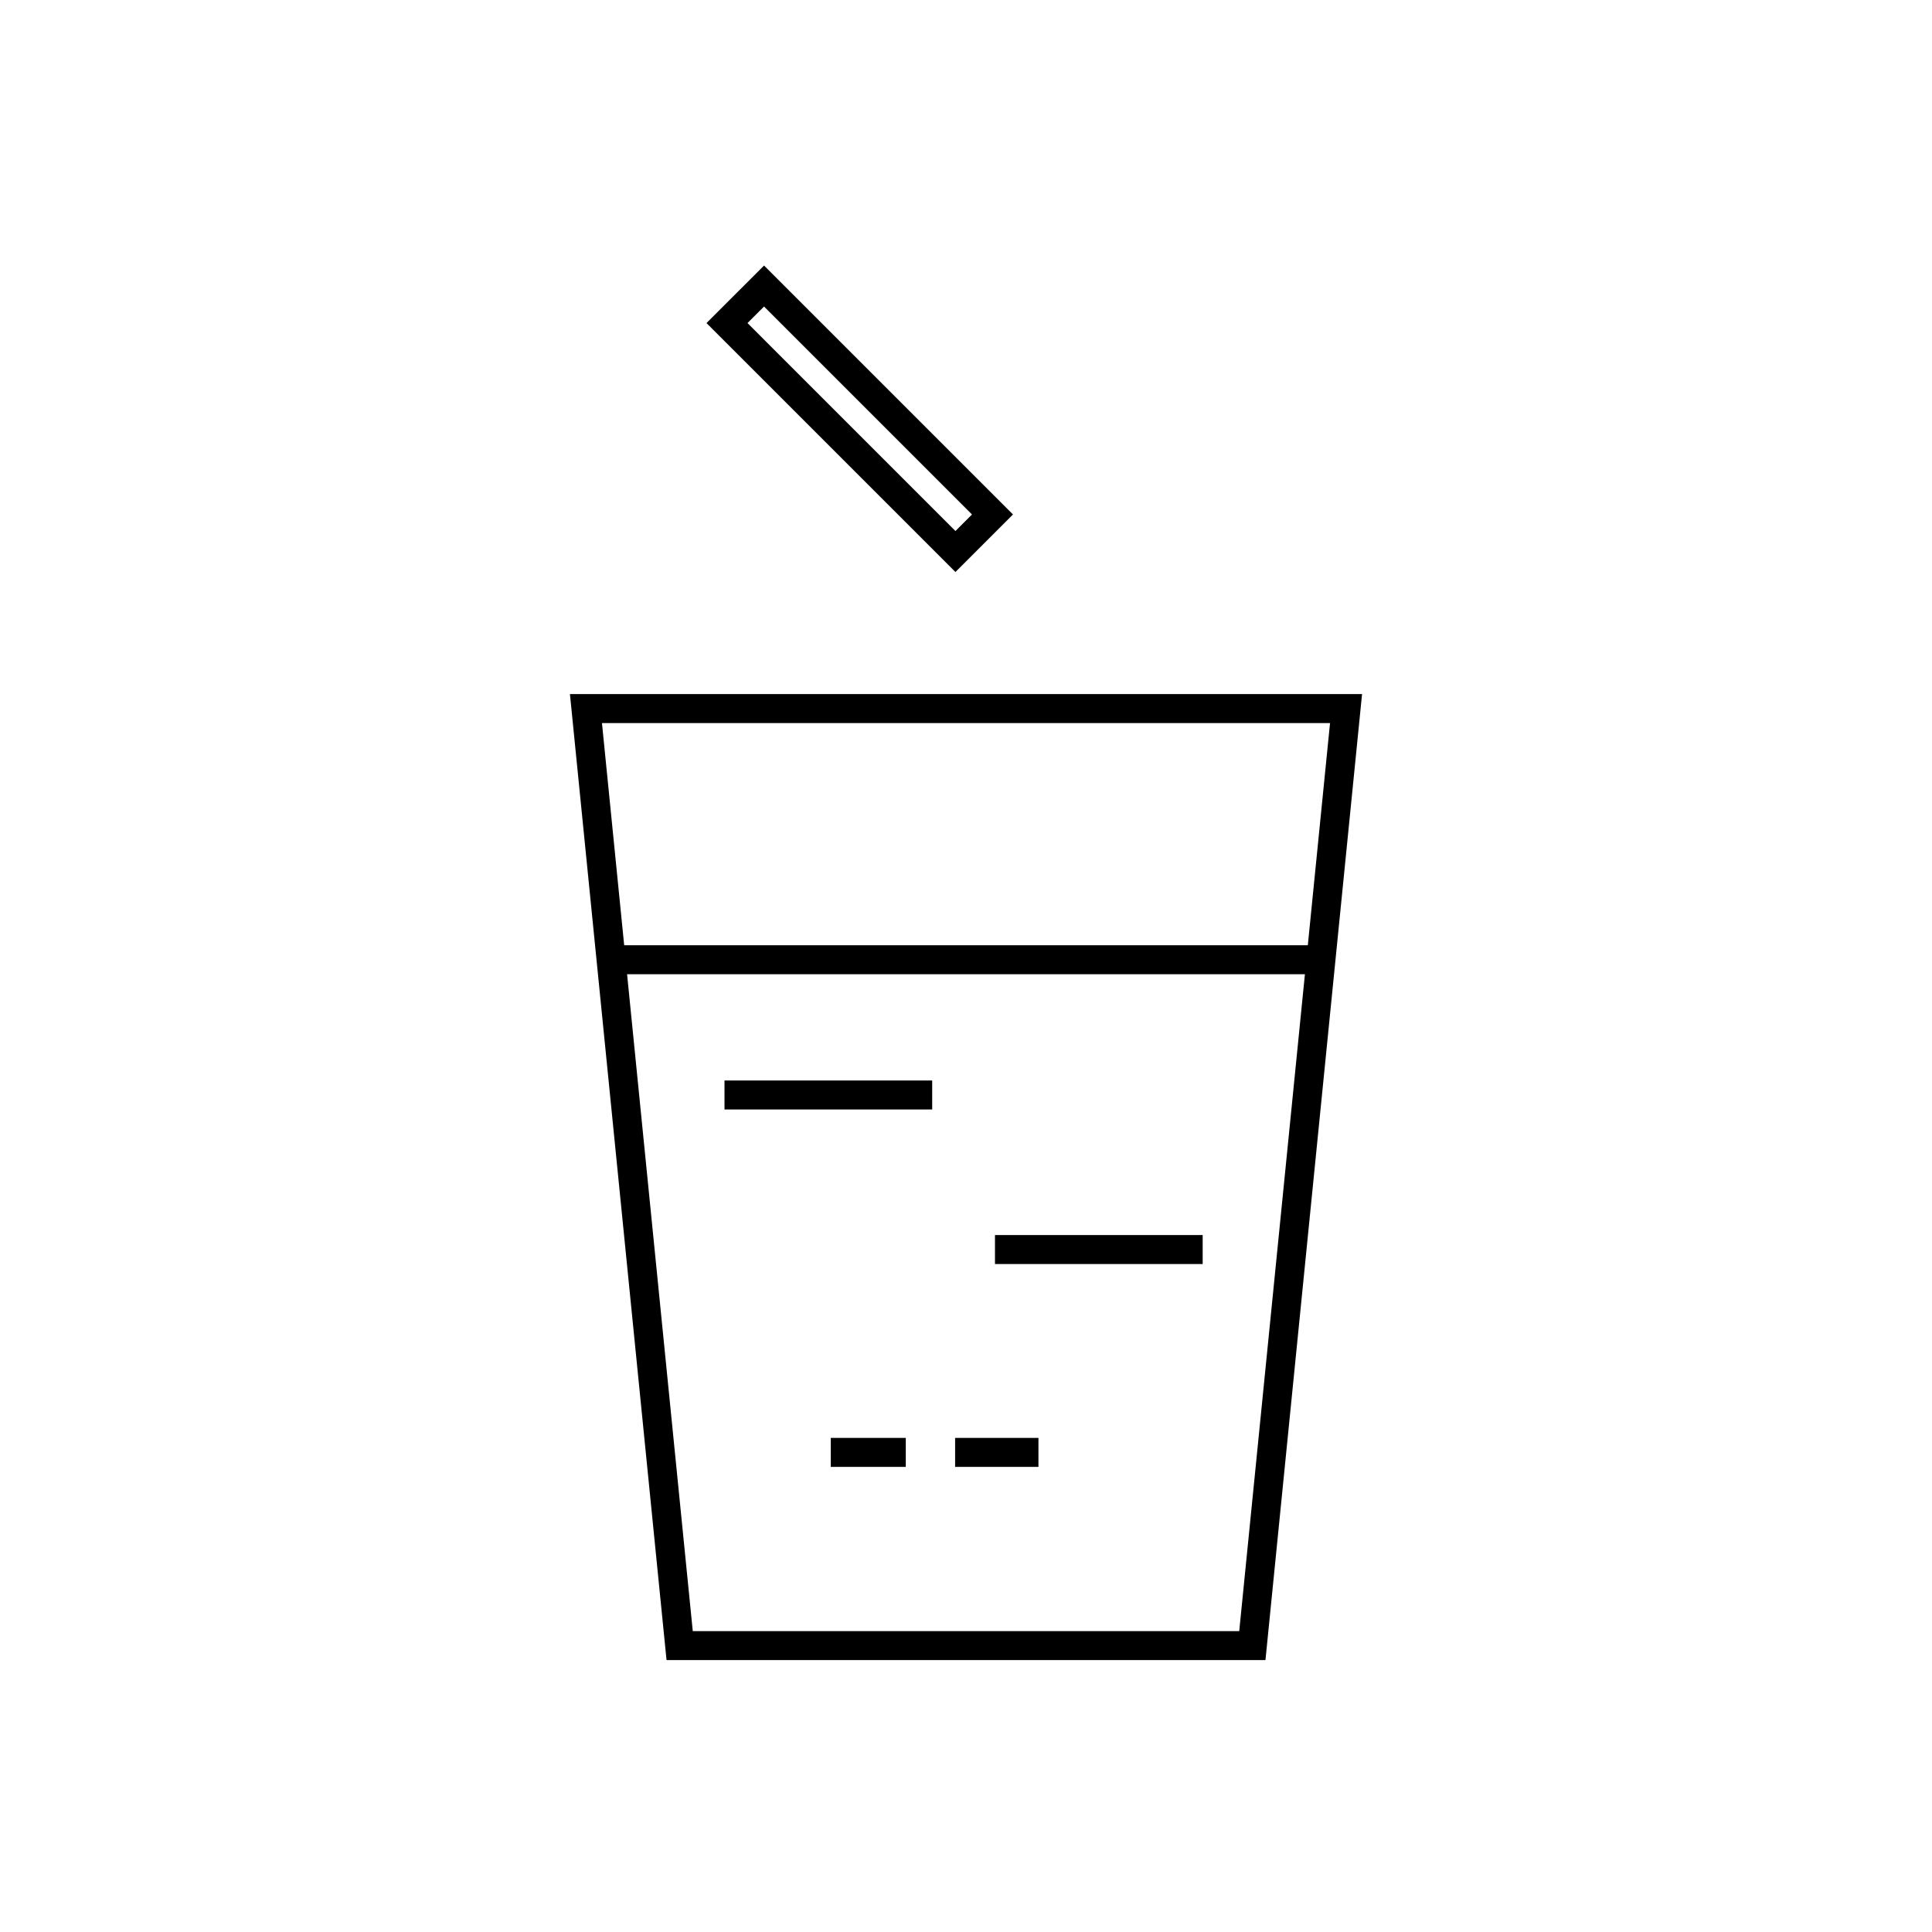 <?xml version="1.0" encoding="iso-8859-1"?>
<!-- Generator: Adobe Illustrator 28.0.0, SVG Export Plug-In . SVG Version: 6.00 Build 0)  -->
<svg version="1.1" id="Layer_1" xmlns="http://www.w3.org/2000/svg" xmlns:xlink="http://www.w3.org/1999/xlink" x="0px" y="0px"
	 viewBox="0 0 200 200" style="enable-background:new 0 0 200 200;" xml:space="preserve">
<g>
	<g>
		<path d="M137.685,74.851l-9.4,94h-56.57l-9.4-94H137.685 M141,71.851H59l10,100h62L141,71.851L141,71.851z"/>
	</g>
	<g>
		<rect x="64.5" y="97.852" width="72" height="3"/>
	</g>
	<g>
		<rect x="75" y="111.852" width="21.5" height="3"/>
	</g>
	<g>
		<rect x="103" y="127.852" width="21.5" height="3"/>
	</g>
	<g>
		<rect x="98.873" y="148.852" width="8.627" height="3"/>
	</g>
	<g>
		<rect x="86" y="148.852" width="7.766" height="3"/>
	</g>
	<g>
		<path d="M98.907,59.214l-25.77-25.77l5.957-5.956l25.77,25.77L98.907,59.214z M77.38,33.444l21.527,21.528l1.714-1.714
			L79.093,31.731L77.38,33.444z"/>
	</g>
</g>
</svg>
